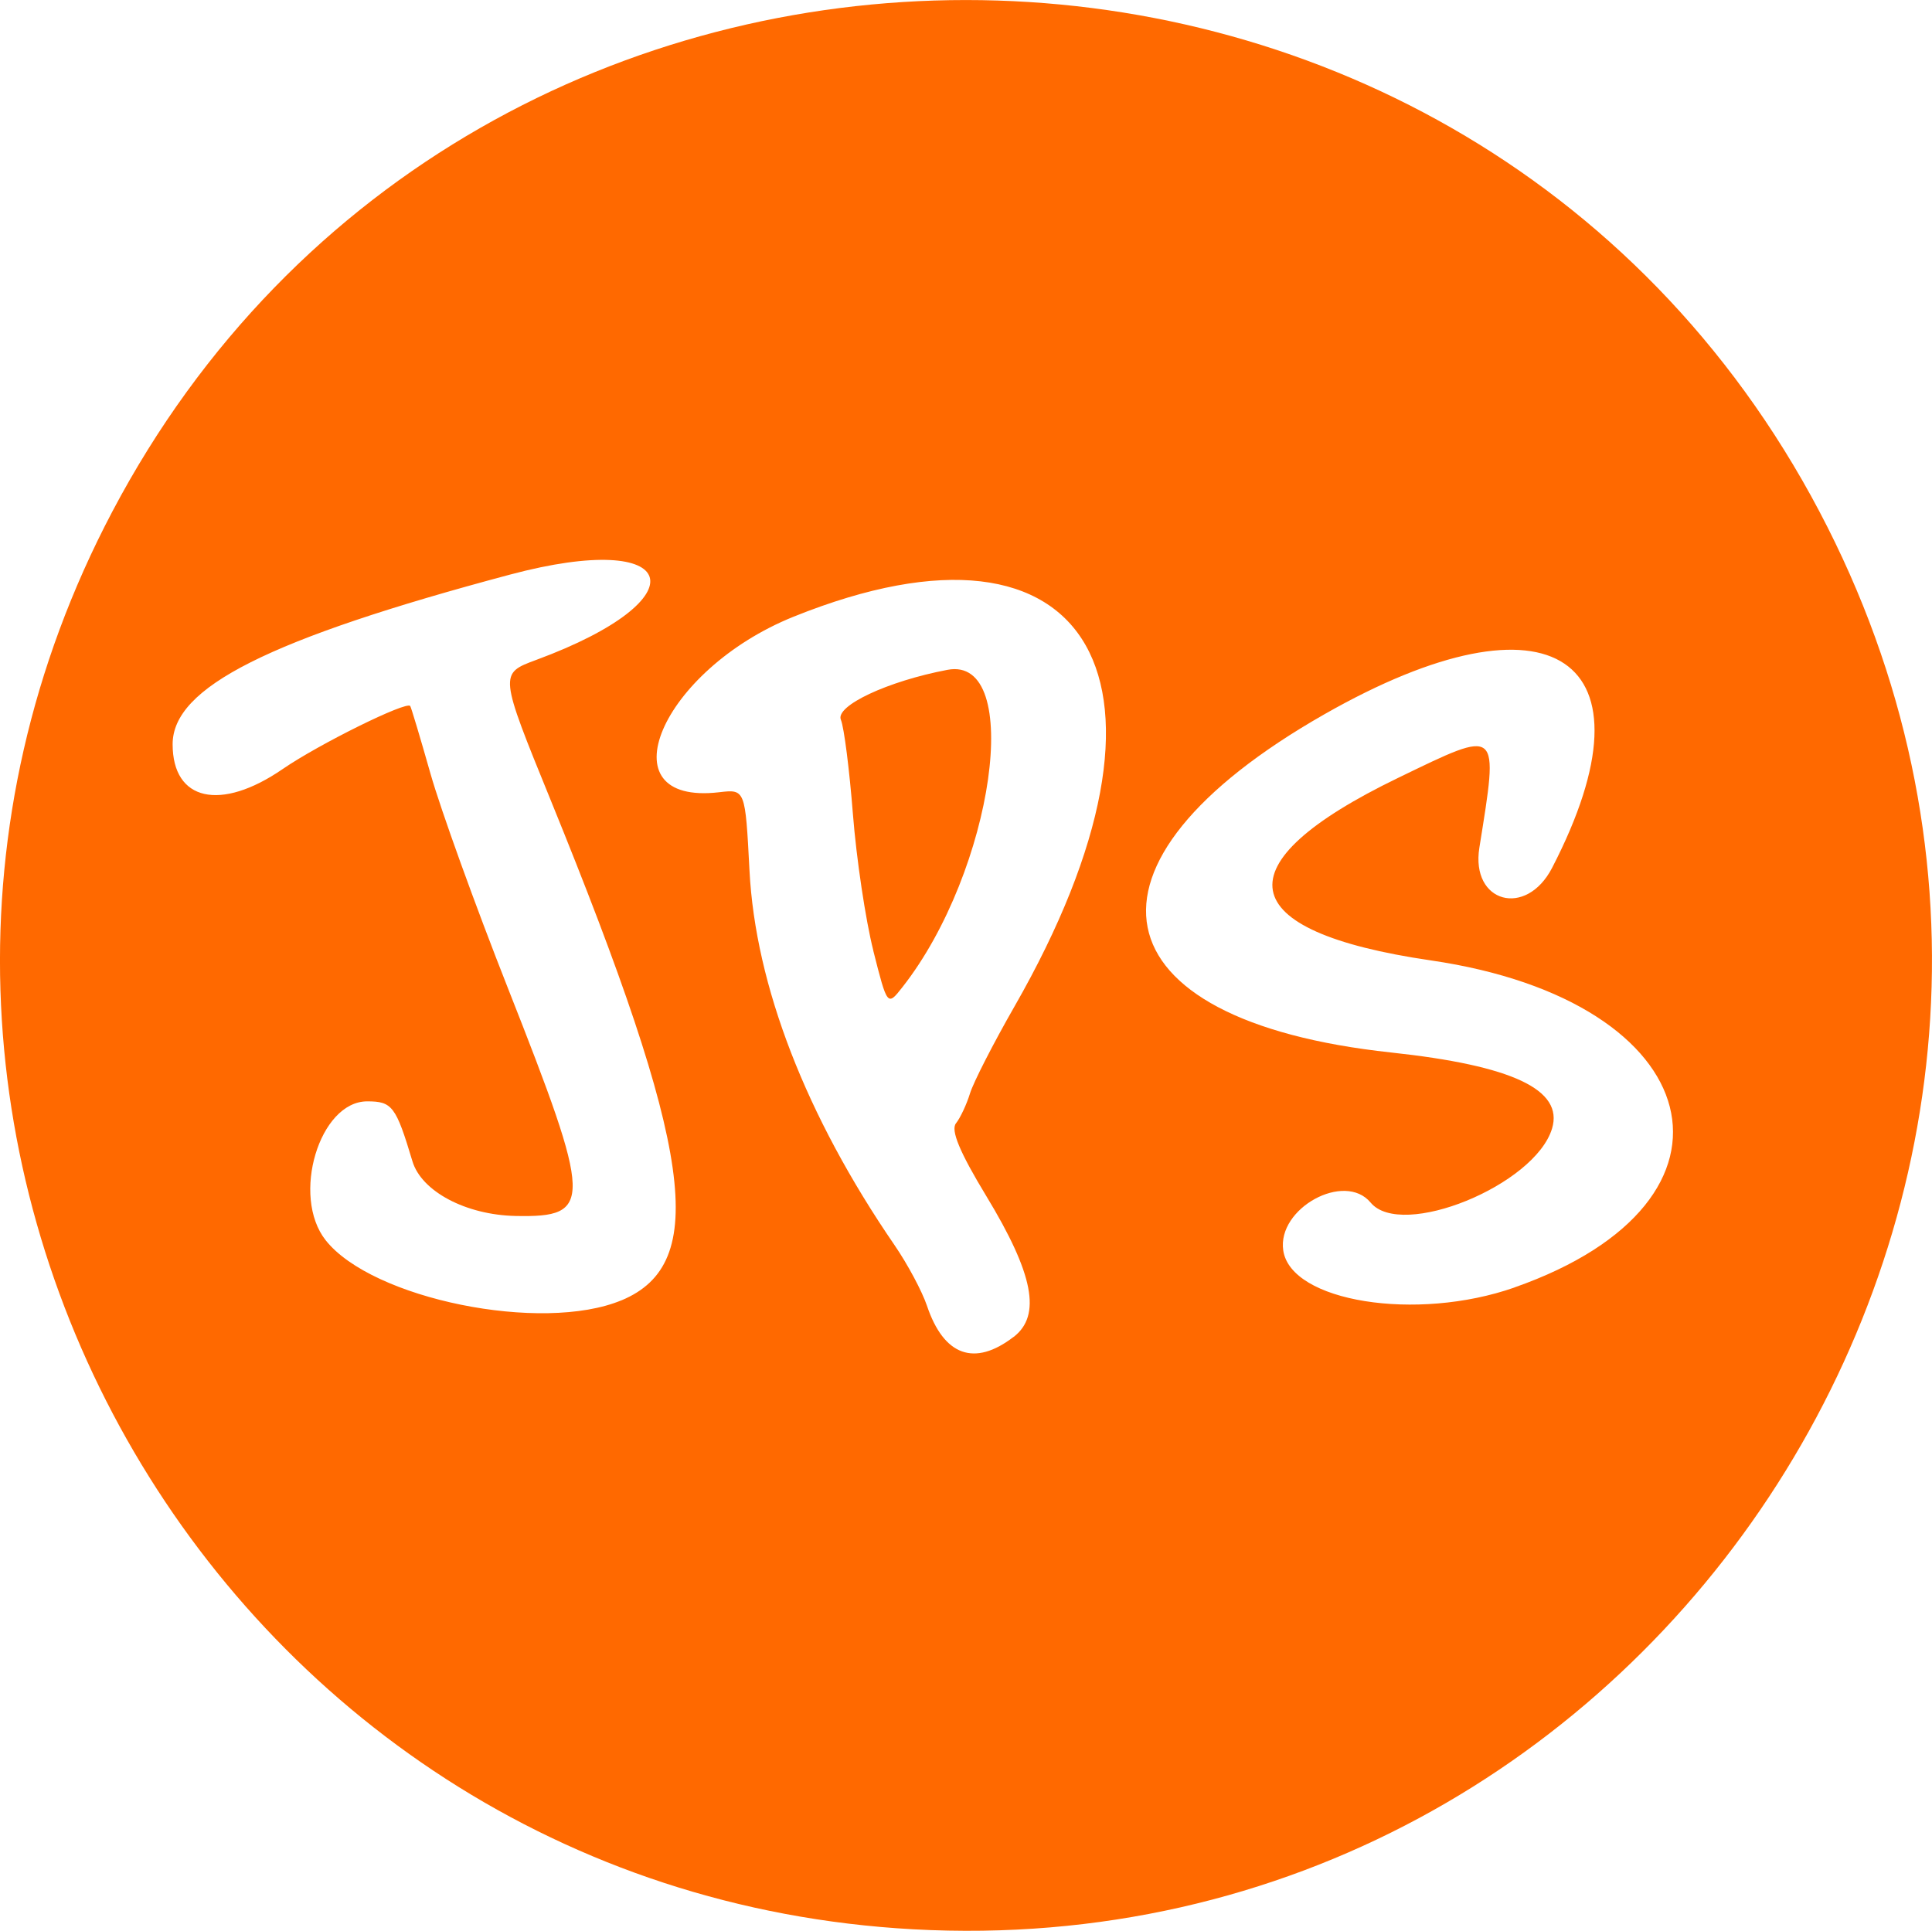 <?xml version="1.0" encoding="UTF-8" standalone="no"?>
<!-- Created with Inkscape (http://www.inkscape.org/) -->

<svg
   width="42.103mm"
   height="42.082mm"
   viewBox="0 0 42.103 42.082"
   version="1.1"
   id="svg1"
   xml:space="preserve"
   xmlns="http://www.w3.org/2000/svg"
   xmlns:svg="http://www.w3.org/2000/svg"><defs
     id="defs1" /><g
     id="layer1"
     transform="translate(-88.643,-129.184)"><path
       style="fill:#ff6900;fill-opacity:1"
       d="m 108.545,171.233 c -15.28,-0.836 -24.604,-17.341 -17.455,-30.898 7.839,-14.867 29.365,-14.867 37.204,0 7.611,14.435 -3.481,31.789 -19.749,30.898 z m 2.187,-12.91 c 0.61,-0.469 0.434,-1.375 -0.594,-3.069 -0.579,-0.954 -0.781,-1.438 -0.662,-1.587 0.094,-0.118 0.232,-0.412 0.306,-0.653 0.074,-0.241 0.509,-1.09 0.965,-1.887 4.034,-7.036 1.721,-11.13 -4.805,-8.504 -2.9,1.167 -4.158,4.123 -1.628,3.828 0.57,-0.067 0.57,-0.067 0.662,1.703 0.129,2.508 1.23,5.353 3.16,8.166 0.284,0.413 0.602,1.009 0.708,1.323 0.367,1.092 1.036,1.333 1.887,0.679 z m -3.057,-8.42 c -0.169,-0.667 -0.369,-2.006 -0.445,-2.976 -0.076,-0.97 -0.194,-1.895 -0.262,-2.055 -0.128,-0.303 1.019,-0.842 2.323,-1.089 1.675,-0.318 1.008,4.382 -0.981,6.915 -0.329,0.419 -0.329,0.419 -0.636,-0.794 z m -5.486,7.621 c 1.915,-0.8 1.566,-3.265 -1.542,-10.893 -1.127,-2.765 -1.127,-2.765 -0.319,-3.064 3.624,-1.338 3.16,-2.855 -0.569,-1.86 -5.264,1.405 -7.354,2.456 -7.354,3.698 0,1.236 1.045,1.471 2.399,0.54 0.791,-0.544 2.704,-1.489 2.779,-1.373 0.022,0.034 0.221,0.697 0.441,1.473 0.22,0.776 0.979,2.88 1.687,4.674 1.848,4.687 1.859,5.001 0.168,4.967 -1.082,-0.022 -2.051,-0.535 -2.248,-1.192 -0.36,-1.2 -0.441,-1.306 -0.985,-1.306 -1.044,0 -1.663,2.068 -0.906,3.027 1.012,1.282 4.714,2.033 6.449,1.308 z m 19.457,-0.28 c 5.375,-1.885 4.261,-6.24 -1.822,-7.128 -4.341,-0.634 -4.602,-2.097 -0.709,-3.98 2.228,-1.078 2.189,-1.112 1.767,1.524 -0.192,1.2 1.019,1.534 1.586,0.437 2.367,-4.577 -0.002,-6.173 -4.964,-3.345 -5.714,3.257 -5.041,6.672 1.454,7.371 2.647,0.285 3.763,0.812 3.508,1.658 -0.374,1.237 -3.282,2.423 -3.954,1.613 -0.566,-0.682 -2.038,0.123 -1.904,1.042 0.163,1.12 2.9,1.559 5.039,0.809 z"
       id="path1" /></g></svg>
